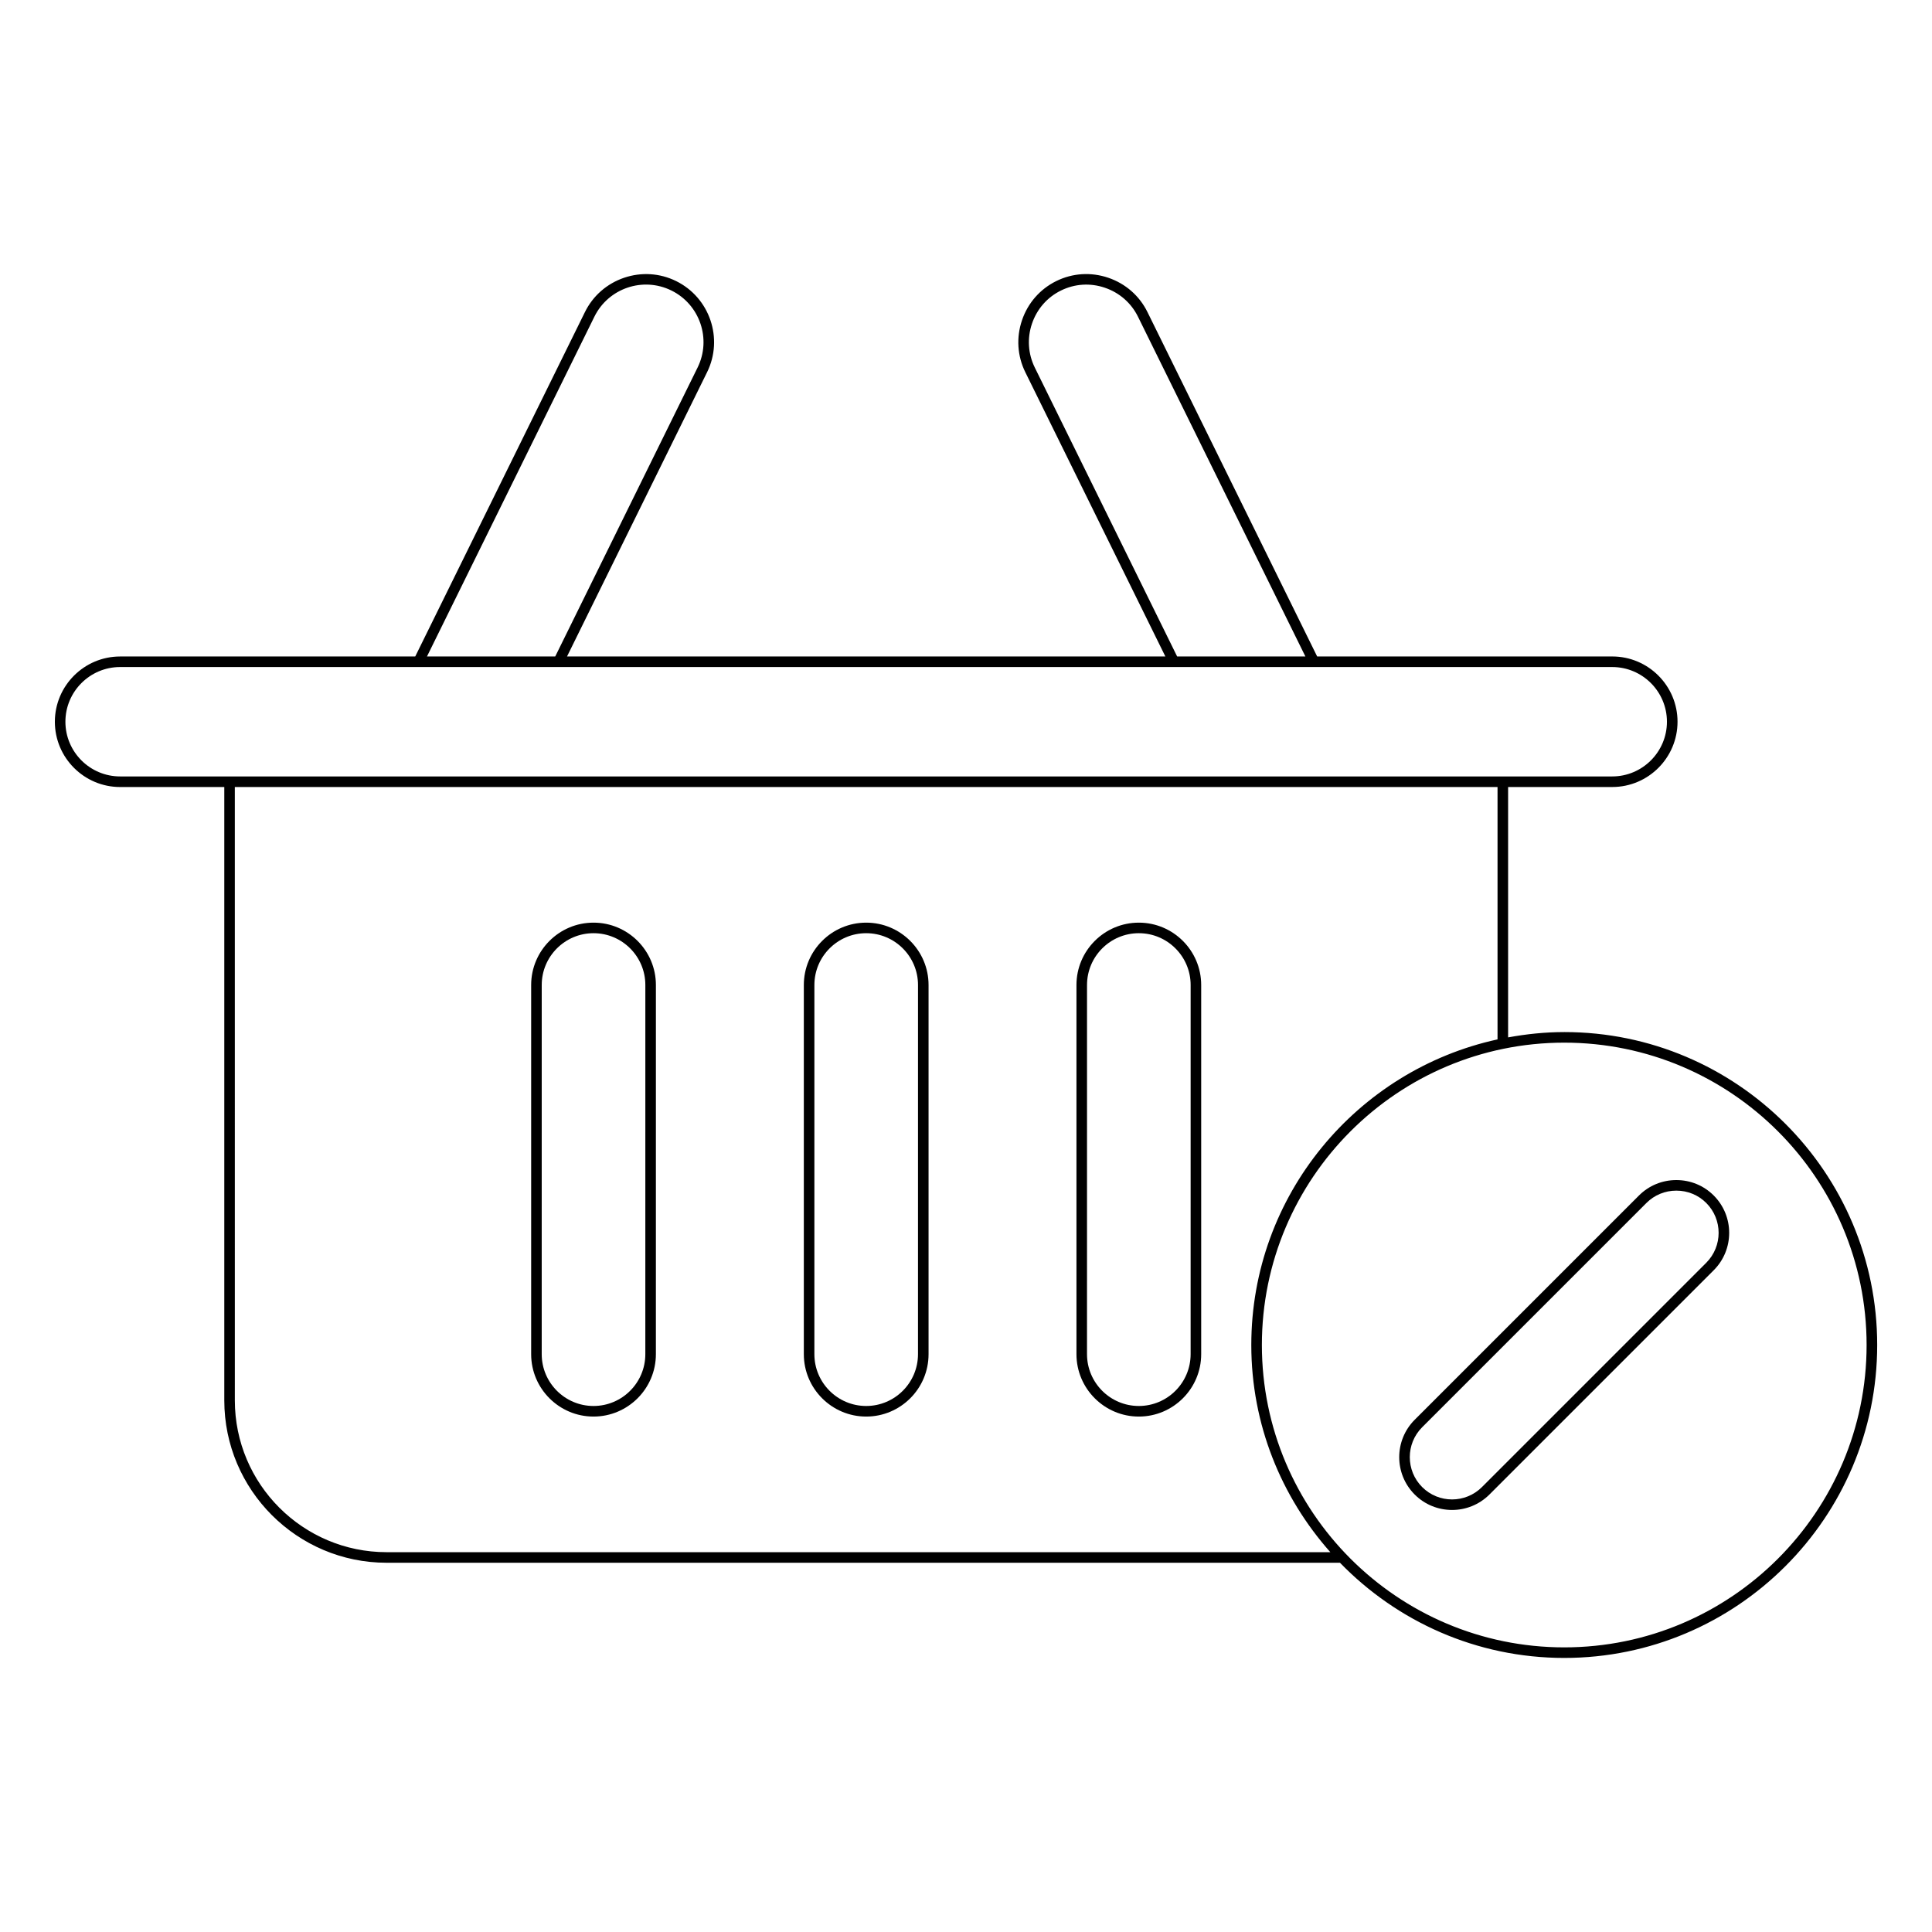 <?xml version="1.0" encoding="UTF-8"?>
<!-- Uploaded to: ICON Repo, www.svgrepo.com, Generator: ICON Repo Mixer Tools -->
<svg fill="#000000" width="800px" height="800px" version="1.1" viewBox="144 144 512 512" xmlns="http://www.w3.org/2000/svg">
 <g>
  <path d="m373.55 388.51c-9.113 0-16.527 7.414-16.527 16.527v97.836c0 9.113 7.414 16.531 16.527 16.531s16.527-7.418 16.527-16.531v-97.836c0-9.113-7.418-16.527-16.527-16.527zm13.727 114.36c0 7.57-6.16 13.73-13.73 13.73-7.57 0-13.73-6.16-13.73-13.73l0.004-97.836c0-7.57 6.16-13.727 13.73-13.727s13.73 6.156 13.73 13.727z"/>
  <path d="m445.8 388.51c-9.113 0-16.527 7.414-16.527 16.527v97.836c0 9.113 7.414 16.531 16.527 16.531s16.527-7.418 16.527-16.531v-97.836c0-9.113-7.414-16.527-16.527-16.527zm13.727 114.36c0 7.57-6.16 13.73-13.73 13.73-7.57 0-13.73-6.16-13.73-13.73l0.004-97.836c0-7.57 6.16-13.727 13.73-13.727s13.73 6.156 13.73 13.727z"/>
  <path d="m301.29 388.51c-9.113 0-16.527 7.414-16.527 16.527v97.836c0 9.113 7.414 16.531 16.527 16.531s16.527-7.418 16.527-16.531l0.004-97.836c0-9.113-7.418-16.527-16.531-16.527zm13.73 114.36c0 7.57-6.16 13.73-13.73 13.73-7.57 0-13.73-6.16-13.73-13.73l0.004-97.836c0-7.57 6.16-13.727 13.73-13.727s13.73 6.156 13.73 13.727z"/>
  <path d="m558.54 417.51c-5.086 0-10.039 0.527-14.875 1.41v-66.355h27.605c9.535 0 17.293-7.758 17.293-17.297s-7.758-17.297-17.293-17.297l-78.207 0.004-44.977-91.281c-2.121-4.309-5.809-7.531-10.383-9.09-4.582-1.551-9.465-1.242-13.773 0.879-4.309 2.121-7.535 5.812-9.09 10.387-1.555 4.574-1.242 9.461 0.879 13.77l37.117 75.336h-158.57l37.117-75.336c4.398-8.922 0.715-19.758-8.211-24.156-4.309-2.117-9.191-2.426-13.773-0.879-4.574 1.559-8.262 4.785-10.383 9.09l-44.977 91.281h-78.203c-9.535 0-17.297 7.758-17.297 17.297 0 9.539 7.762 17.297 17.297 17.297h27.605v162.56c0 23.719 19.297 43.016 43.016 43.016h252.65c15.078 15.527 36.133 25.223 59.438 25.223 45.73 0 82.93-37.199 82.93-82.93 0-45.727-37.199-82.93-82.93-82.93zm-140.31-176.11c-1.789-3.637-2.055-7.769-0.742-11.633 1.316-3.871 4.039-6.988 7.676-8.773 3.637-1.797 7.769-2.066 11.637-0.742 3.867 1.312 6.984 4.039 8.777 7.676l44.367 90.047h-33.988zm-116.71-13.477c3.715-7.543 12.867-10.656 20.414-6.934 7.539 3.711 10.652 12.867 6.938 20.406l-37.727 76.57h-33.988zm-125.69 121.84c-7.996 0-14.496-6.504-14.496-14.496 0-7.992 6.504-14.496 14.496-14.496h395.43c7.992 0 14.496 6.504 14.496 14.496 0 7.992-6.504 14.496-14.496 14.496zm70.621 205.58c-22.176 0-40.215-18.039-40.215-40.219l-0.004-162.56h334.63v66.887c-37.258 8.125-65.254 41.328-65.254 80.988 0 21.066 7.961 40.266 20.949 54.906zm312.09 25.227c-44.184 0-80.129-35.949-80.129-80.129 0-44.184 35.945-80.129 80.129-80.129s80.129 35.949 80.129 80.129c0 44.18-35.945 80.129-80.129 80.129z"/>
  <path d="m588.25 456.73c-3.754 0-7.269 1.453-9.906 4.09l-59.438 59.438c-5.461 5.461-5.461 14.344 0 19.805 2.731 2.734 6.316 4.094 9.906 4.094 3.586 0 7.176-1.367 9.906-4.094l59.438-59.438c5.461-5.461 5.461-14.344 0-19.805-2.637-2.637-6.156-4.09-9.906-4.09zm7.926 21.914-59.438 59.441c-4.375 4.375-11.484 4.375-15.852 0-4.367-4.367-4.367-11.48 0-15.848l59.438-59.438c2.106-2.106 4.922-3.269 7.926-3.269s5.816 1.164 7.926 3.269c4.367 4.367 4.367 11.477 0 15.844z"/>
 </g>
</svg>